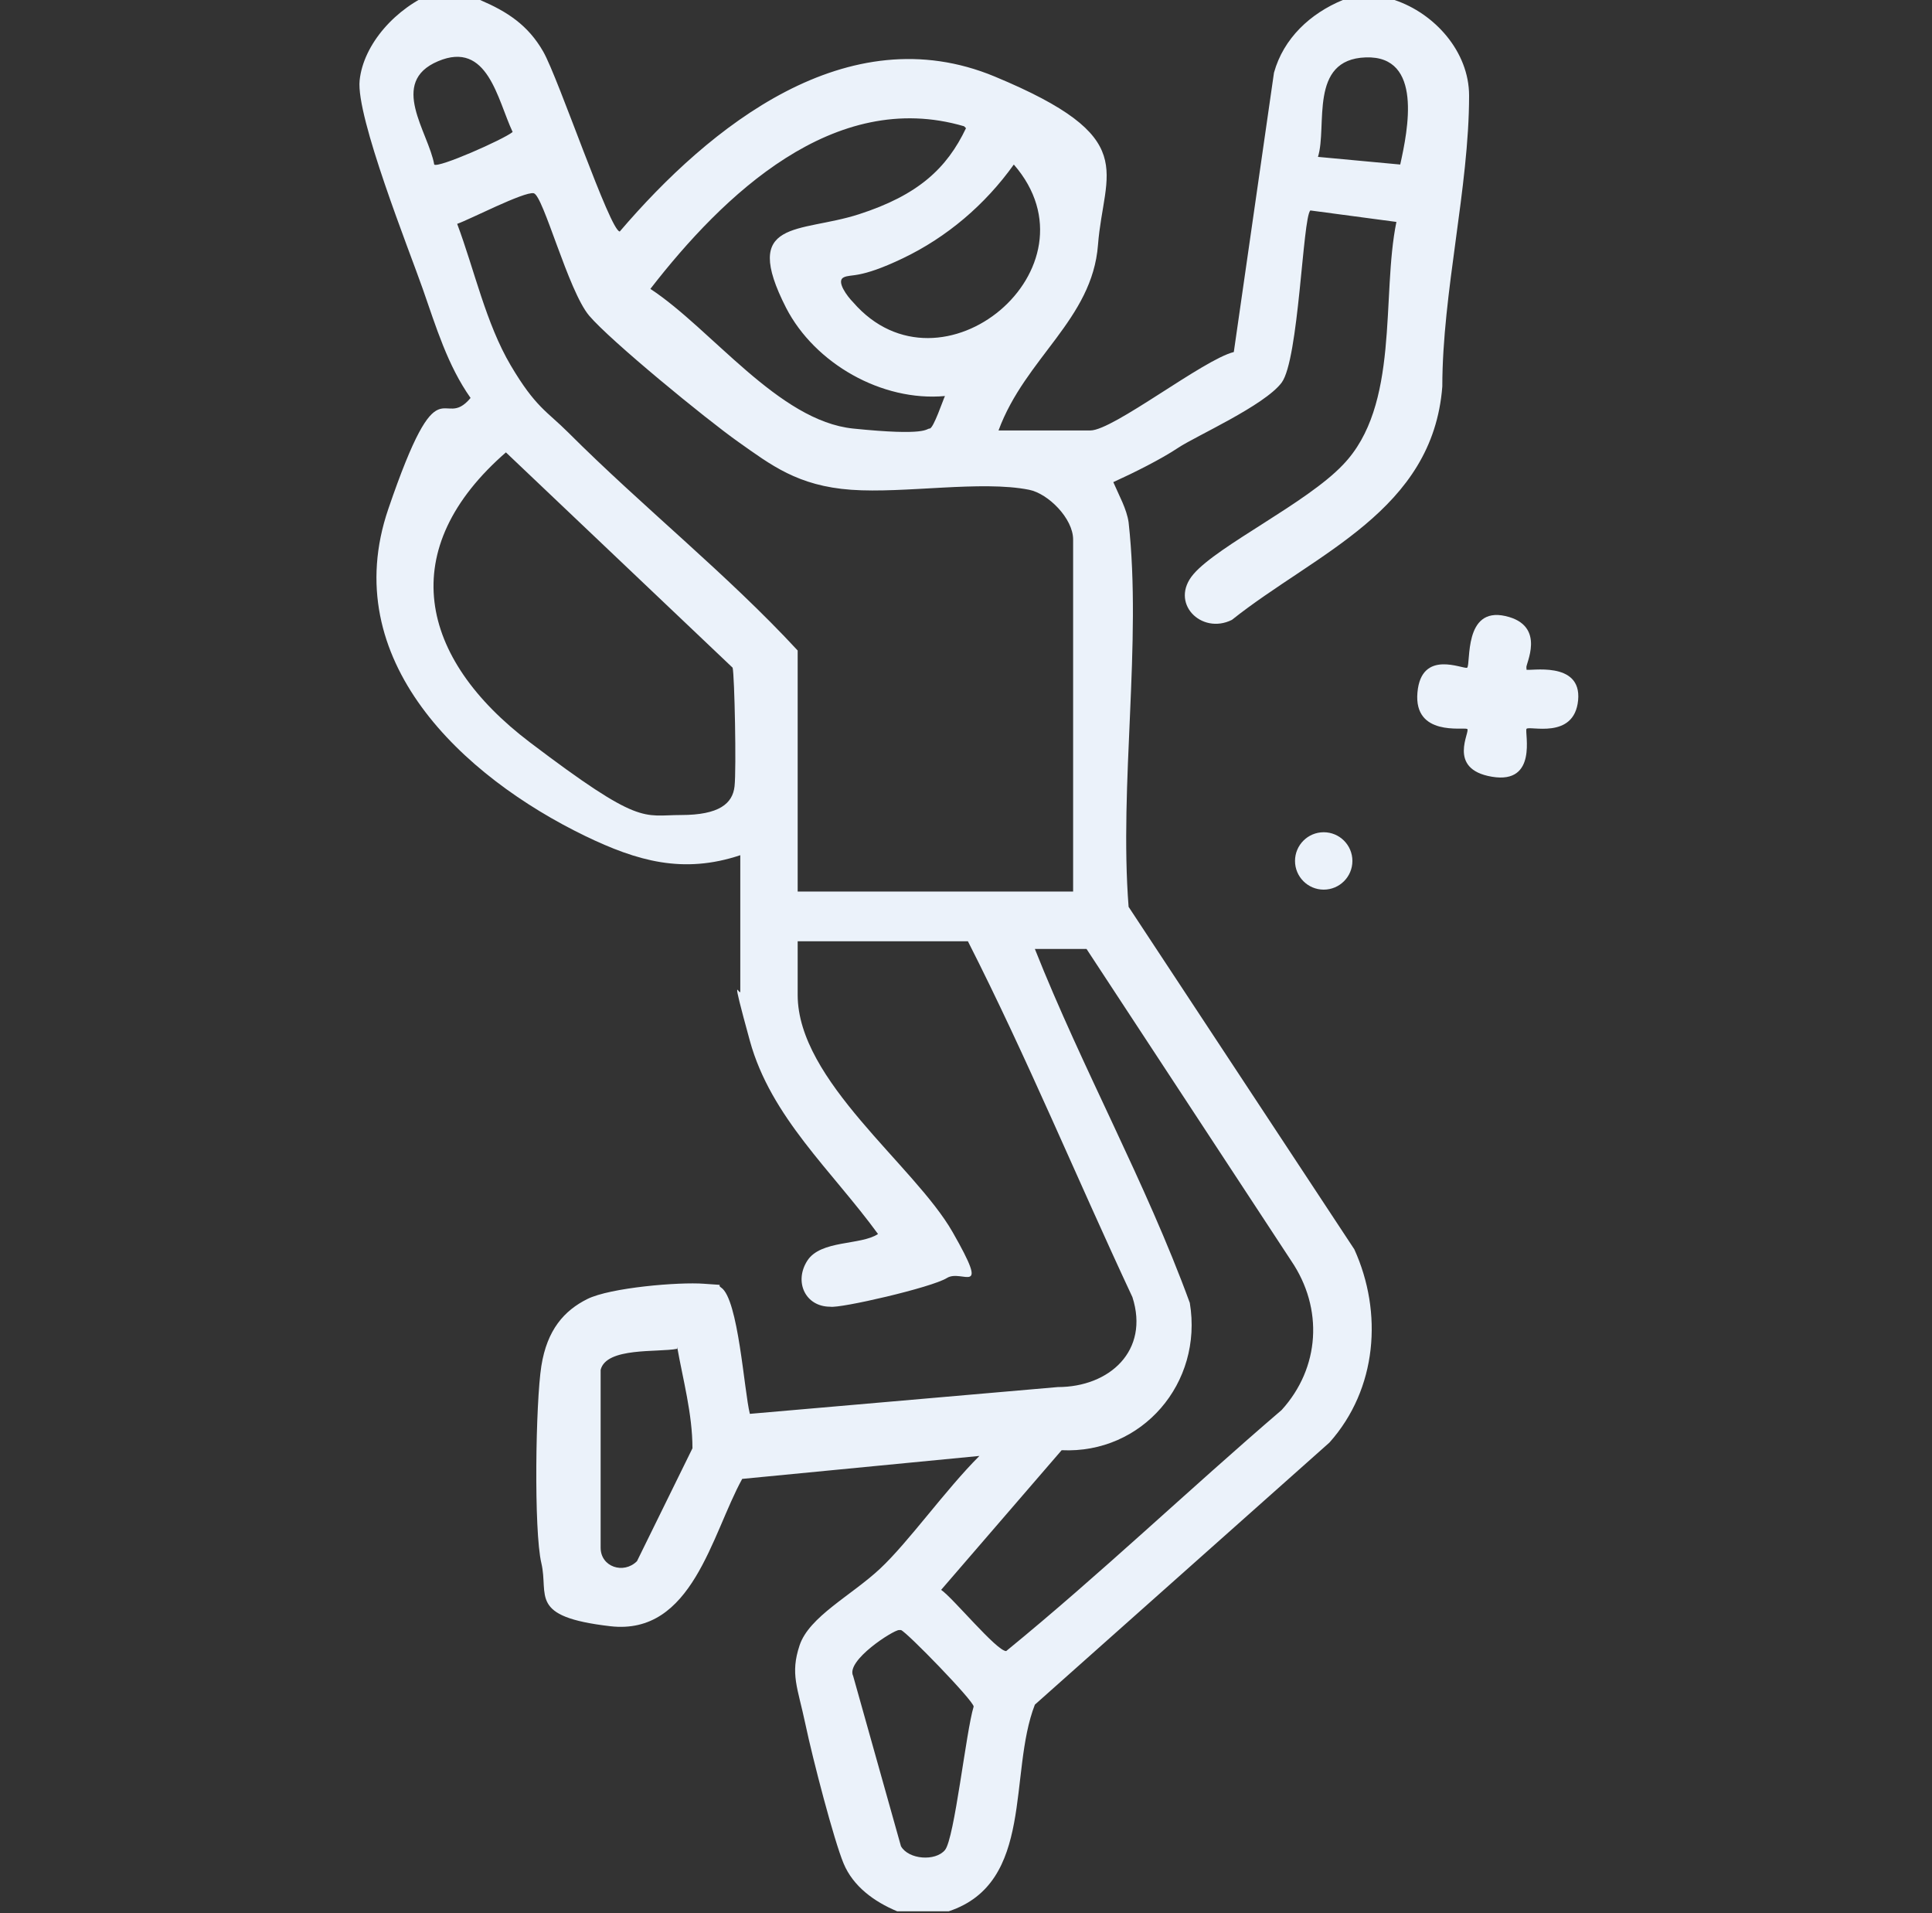 <?xml version="1.0" encoding="UTF-8"?>
<svg id="Layer_1" xmlns="http://www.w3.org/2000/svg" version="1.1" viewBox="0 0 101 100">
  <rect x="0" y="0" width="101" height="100" fill="#333333" stroke="none"/>
  <!-- Generator: Adobe Illustrator 29.4.0, SVG Export Plug-In . SVG Version: 2.1.0 Build 152)  -->
  <defs>
    <style>
      .st0 {
        fill: #ebf2fa;
      }
    </style>
  </defs>
  <path class="st0" d="M25.1,0c1.4.6,2.5,1.3,3.3,2.7s3.5,9.4,4,9.4c4.7-5.5,11.9-11.3,19.6-8.1s5.7,4.9,5.4,8.8-3.8,5.9-5.2,9.7h4.8c1.2,0,5.9-3.7,7.5-4.1l2.1-14.6c.5-1.8,1.9-3.1,3.6-3.8h2.7c2.1.7,3.9,2.7,3.9,5,0,4.8-1.4,10.3-1.4,15.2-.5,6.5-6.6,8.7-11,12.2-1.6.8-3.3-.9-2-2.4s5.9-3.7,7.8-5.7c3-3.1,2-8.8,2.8-12.7l-4.5-.6c-.4.4-.6,7.8-1.5,9s-4.5,2.8-5.4,3.4-2.3,1.3-3.4,1.8c.3.7.7,1.4.8,2.1.7,6.3-.5,13.7,0,20.1l11.8,17.9c1.5,3.3,1.2,7.3-1.3,10.1l-15.4,13.7c-1.4,3.6,0,9.3-4.5,10.8h-2.7c-1.2-.5-2.3-1.3-2.8-2.5s-1.6-5.4-2-7.3-.8-2.6-.3-4.1,2.7-2.6,4.2-4,3.4-4.1,5.2-5.9l-12.4,1.2c-1.6,2.9-2.6,8.2-6.9,7.7s-3.2-1.6-3.6-3.3-.3-8.4,0-10.3,1.2-2.9,2.4-3.5,4.8-.9,6.1-.8.6,0,.9.2c.9.6,1.2,5.4,1.5,6.6l16.1-1.4c2.7,0,4.8-1.9,3.9-4.7-2.9-6.2-5.5-12.5-8.6-18.6h-8.9v2.8c0,4.5,6.1,8.9,8.1,12.4s.5,1.9-.3,2.4-5.6,1.6-6.1,1.5c-1.3,0-1.9-1.3-1.2-2.4s2.8-.8,3.7-1.4c-2.4-3.3-5.6-6.1-6.7-10.1s-.5-2.2-.5-2.6v-7.1c-3,1-5.4.3-8.1-1-6.4-3.1-13-9.2-10.3-17.1s2.8-4,4.3-5.8c-1.2-1.7-1.8-3.7-2.5-5.7s-3.5-9-3.3-10.9,1.9-3.8,3.9-4.6h2.5ZM22.7,8.6c.2.2,3.6-1.3,4.1-1.7-.8-1.7-1.3-4.8-3.9-3.7s-.5,3.7-.2,5.4ZM73.2,8.6c.4-1.8,1.2-5.7-1.8-5.6s-2,3.6-2.5,5.2l4.3.4ZM50.4,6.6c-6.8-2-12.6,3.6-16.4,8.5,3.2,2.1,6.7,6.9,10.6,7.3s3.8,0,4,0,.7-1.5.8-1.7c-3.3.3-6.8-1.7-8.3-4.6-2.4-4.7.7-3.9,3.8-4.9s4.6-2.4,5.6-4.5ZM53,8.6c-1.5,2.1-3.5,3.8-5.8,4.9s-2.7.8-3.1,1,.2,1,.5,1.3c4.6,5.3,13.1-1.8,8.4-7.2ZM56.1,46.5v-18.3c0-1.1-1.3-2.4-2.3-2.6-2.5-.5-6.5.2-9.3,0s-4.2-1.3-5.9-2.5-6.7-5.3-7.8-6.6-2.4-6.3-2.9-6.4-3.4,1.4-4,1.6c.9,2.4,1.5,5.2,2.8,7.4s1.9,2.4,3,3.5c3.9,3.9,8.3,7.4,12,11.4v12.6h14.4ZM26.5,23.6c-5.9,5.1-4.6,10.8,1.2,15.2s5.9,3.8,7.9,3.8,2.7-.6,2.8-1.5,0-5.8-.1-6.2l-11.9-11.3ZM56.8,49.6h-2.7c2.5,6.3,5.8,12.2,8.1,18.5.7,4.2-2.5,7.9-6.7,7.7l-6.3,7.3c.6.4,2.9,3.2,3.4,3.2,4.9-4,9.5-8.4,14.4-12.6,2-2.2,2.2-5.3.5-7.8l-10.7-16.3ZM35.4,70.5c-1,.2-3.7-.1-4,1.1v9.3c0,1,1.2,1.4,1.9.7l2.9-5.9c0-1.8-.5-3.6-.8-5.3ZM47,85.2c-.3,0-2.8,1.6-2.4,2.4l2.5,8.9c.4.7,1.8.8,2.3.2s1.1-6.2,1.5-7.5c0-.3-3.5-3.9-3.8-4Z"/>
  <path class="st0" d="M79.8,35c.1.1,2.9-.5,2.7,1.6s-2.6,1.3-2.7,1.5.6,2.9-1.8,2.5-1.1-2.4-1.3-2.5-2.8.4-2.6-1.9,2.4-1.2,2.6-1.3c.2-.2-.2-3.2,2-2.7s1,2.6,1.1,2.7Z"/>
  <circle class="st0" cx="69.2" cy="45" r="1.5"/>
</svg>